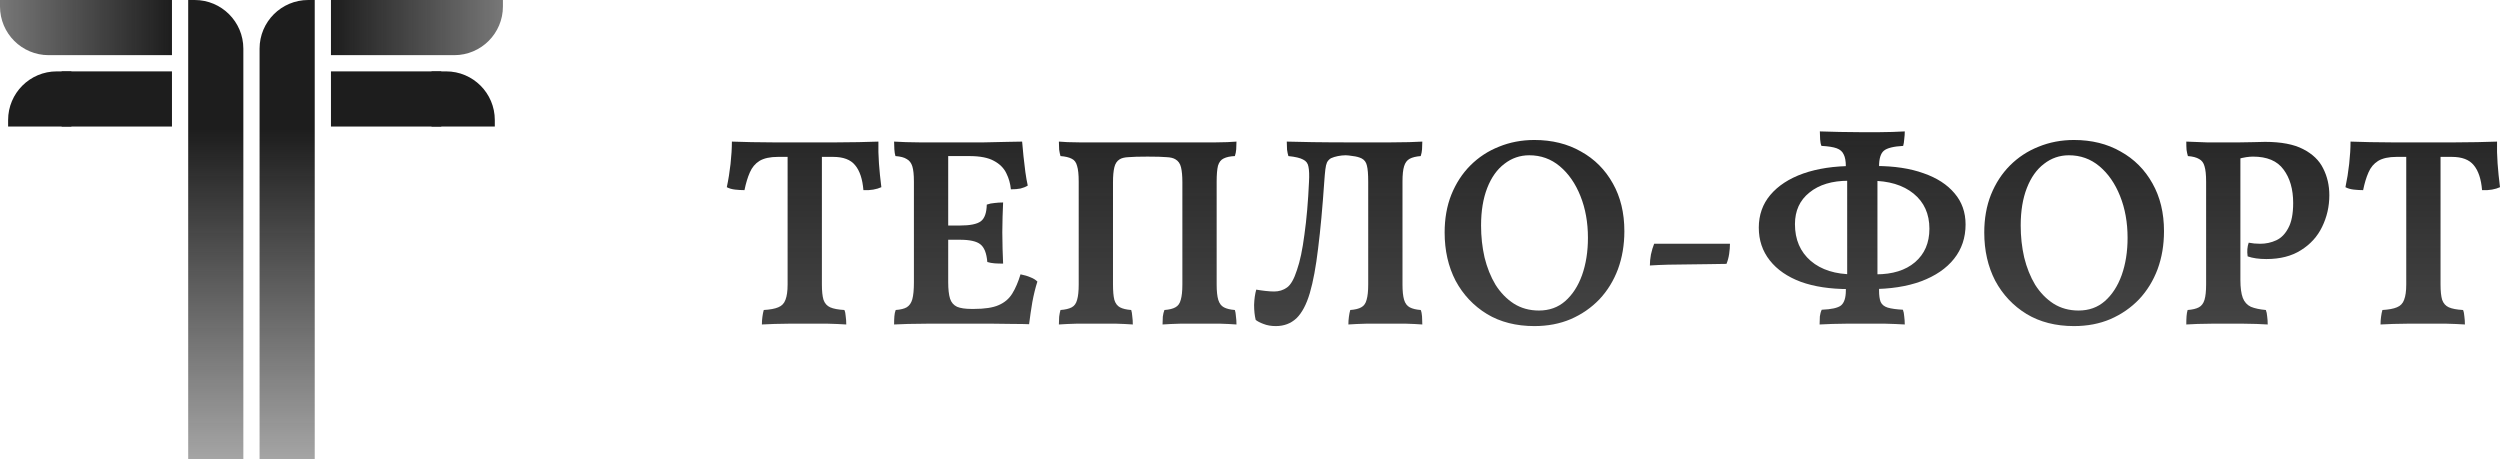 <?xml version="1.0" encoding="UTF-8"?> <svg xmlns="http://www.w3.org/2000/svg" width="1541" height="283" viewBox="0 0 1541 283" fill="none"> <path d="M479.535 96.703C474.692 96.703 470.895 97.529 468.143 99.182C465.501 100.835 463.52 103.204 462.199 106.289C460.878 109.264 459.778 112.901 458.897 117.198C457.026 117.198 455.1 117.088 453.118 116.868C451.137 116.647 449.431 116.152 448 115.38C448.991 110.752 449.761 105.959 450.311 101C450.862 95.931 451.137 91.358 451.137 87.281C454.659 87.391 458.677 87.501 463.19 87.612C467.703 87.722 472.656 87.777 478.049 87.777C483.553 87.777 489.662 87.777 496.376 87.777C502.65 87.777 508.539 87.777 514.043 87.777C519.656 87.777 524.719 87.722 529.232 87.612C533.855 87.501 537.928 87.391 541.45 87.281C541.34 91.468 541.45 95.931 541.781 100.669C542.111 105.298 542.606 110.201 543.266 115.38C541.836 116.041 540.184 116.537 538.313 116.868C536.442 117.198 534.406 117.309 532.204 117.198C531.654 110.366 529.948 105.242 527.086 101.826C524.334 98.41 519.821 96.703 513.547 96.703H479.535ZM485.479 92.736H506.613V175.38C506.613 179.457 506.943 182.598 507.603 184.802C508.374 187.006 509.75 188.548 511.731 189.43C513.712 190.311 516.629 190.862 520.482 191.083C520.922 192.074 521.197 193.397 521.307 195.05C521.527 196.592 521.638 198.245 521.638 200.008C518.225 199.788 514.318 199.623 509.915 199.512C505.622 199.512 501.164 199.512 496.541 199.512C493.459 199.512 490.212 199.512 486.8 199.512C483.498 199.623 480.361 199.678 477.389 199.678C474.417 199.788 471.83 199.898 469.629 200.008C469.629 198.355 469.739 196.758 469.959 195.215C470.179 193.562 470.454 192.185 470.785 191.083C474.637 190.862 477.609 190.311 479.7 189.43C481.902 188.548 483.388 187.006 484.158 184.802C485.039 182.598 485.479 179.457 485.479 175.38V92.736Z" fill="url(#paint0_linear_183_17)"></path> <path d="M551.119 87.281C553.101 87.391 555.522 87.501 558.384 87.612C561.356 87.612 564.438 87.667 567.63 87.777C570.932 87.777 574.069 87.777 577.041 87.777C580.013 87.777 582.49 87.777 584.471 87.777V173.893C584.471 178.3 584.856 181.716 585.627 184.14C586.397 186.455 587.828 188.107 589.919 189.099C592.011 189.981 594.983 190.421 598.835 190.421L596.524 199.512C593.442 199.512 589.754 199.512 585.462 199.512C581.169 199.512 576.766 199.512 572.253 199.512C567.74 199.623 563.557 199.678 559.705 199.678C555.962 199.788 553.101 199.898 551.119 200.008C551.119 198.135 551.174 196.482 551.284 195.05C551.395 193.507 551.67 192.185 552.11 191.083C555.082 190.862 557.338 190.311 558.879 189.43C560.53 188.438 561.686 186.785 562.347 184.471C563.007 182.047 563.337 178.576 563.337 174.058V111.909C563.337 107.722 563.007 104.581 562.347 102.488C561.686 100.394 560.53 98.906 558.879 98.025C557.338 97.033 555.027 96.427 551.945 96.207C551.615 95.105 551.395 93.727 551.284 92.074C551.174 90.311 551.119 88.713 551.119 87.281ZM629.05 169.099C631.361 169.54 633.397 170.146 635.159 170.917C636.92 171.579 638.351 172.46 639.451 173.562C638.241 177.309 637.195 181.551 636.314 186.289C635.544 190.917 634.883 195.435 634.333 199.843C631.911 199.733 628.664 199.678 624.592 199.678C620.519 199.678 616.061 199.623 611.218 199.512C606.375 199.512 601.477 199.512 596.524 199.512L598.835 190.421H600.321C606.925 190.421 611.989 189.65 615.511 188.107C619.143 186.565 621.95 184.196 623.931 181C625.913 177.804 627.619 173.837 629.05 169.099ZM618.318 124.802C618.208 127.446 618.098 130.366 617.987 133.562C617.877 136.647 617.822 139.843 617.822 143.149C617.822 146.565 617.877 149.981 617.987 153.397C618.098 156.813 618.208 159.843 618.318 162.488C616.336 162.488 614.575 162.433 613.034 162.322C611.493 162.212 610.007 161.937 608.576 161.496C608.136 156.096 606.705 152.46 604.284 150.587C601.972 148.714 597.734 147.777 591.57 147.777H580.508V139.017H591.57C597.955 139.017 602.302 138.135 604.614 136.372C606.925 134.609 608.136 131.193 608.246 126.124C609.787 125.573 611.383 125.242 613.034 125.132C614.795 124.912 616.557 124.802 618.318 124.802ZM630.04 87.281C630.26 89.815 630.536 92.791 630.866 96.207C631.196 99.512 631.581 102.763 632.022 105.959C632.462 109.154 632.957 111.964 633.507 114.388C632.297 115.16 630.811 115.766 629.05 116.207C627.399 116.537 625.417 116.702 623.106 116.702C622.776 113.176 621.84 109.871 620.299 106.785C618.758 103.59 616.226 101.055 612.704 99.182C609.182 97.198 604.119 96.207 597.514 96.207H579.683L583.976 87.777C592.451 87.777 599.716 87.777 605.77 87.777C611.824 87.667 616.832 87.556 620.794 87.446C624.757 87.336 627.839 87.281 630.04 87.281Z" fill="url(#paint1_linear_183_17)"></path> <path d="M652.699 200.008C652.699 198.355 652.754 196.758 652.864 195.215C653.084 193.562 653.359 192.185 653.689 191.083C656.661 190.862 658.973 190.311 660.624 189.43C662.275 188.548 663.375 187.006 663.926 184.802C664.586 182.598 664.916 179.457 664.916 175.38V111.909C664.916 107.612 664.586 104.416 663.926 102.322C663.375 100.118 662.275 98.631 660.624 97.859C658.973 96.978 656.661 96.427 653.689 96.207C653.359 95.105 653.084 93.782 652.864 92.24C652.754 90.587 652.699 88.934 652.699 87.281C654.129 87.391 655.891 87.501 657.982 87.612C660.183 87.612 662.935 87.667 666.237 87.777C669.539 87.777 673.667 87.777 678.62 87.777C683.573 87.777 689.572 87.777 696.617 87.777H718.741C725.786 87.777 731.73 87.777 736.573 87.777C741.416 87.777 745.433 87.777 748.625 87.777C751.817 87.667 754.459 87.612 756.551 87.612C758.642 87.501 760.513 87.391 762.164 87.281C762.164 88.934 762.109 90.532 761.999 92.074C761.889 93.507 761.614 94.884 761.174 96.207C758.312 96.317 756 96.813 754.239 97.694C752.588 98.466 751.432 99.953 750.772 102.157C750.221 104.361 749.946 107.612 749.946 111.909V175.38C749.946 179.457 750.276 182.598 750.937 184.802C751.597 187.006 752.753 188.548 754.404 189.43C756.055 190.311 758.312 190.862 761.174 191.083C761.504 192.074 761.724 193.397 761.834 195.05C762.054 196.592 762.164 198.245 762.164 200.008C759.192 199.788 755.78 199.623 751.928 199.512C748.075 199.512 744.168 199.512 740.205 199.512C736.132 199.512 731.95 199.512 727.657 199.512C723.474 199.623 719.787 199.788 716.595 200.008C716.595 198.355 716.65 196.758 716.76 195.215C716.98 193.562 717.31 192.185 717.751 191.083C720.722 190.862 722.979 190.311 724.52 189.43C726.171 188.548 727.272 187.006 727.822 184.802C728.482 182.598 728.813 179.457 728.813 175.38V112.24C728.813 108.493 728.537 105.463 727.987 103.149C727.437 100.835 726.281 99.182 724.52 98.19C723.309 97.419 721.493 96.978 719.071 96.868C716.65 96.647 712.742 96.537 707.349 96.537C702.065 96.537 698.158 96.647 695.626 96.868C693.205 96.978 691.389 97.419 690.178 98.19C688.527 99.182 687.426 100.835 686.876 103.149C686.325 105.463 686.05 108.493 686.05 112.24V175.38C686.05 179.457 686.325 182.598 686.876 184.802C687.536 187.006 688.692 188.548 690.343 189.43C691.994 190.311 694.305 190.862 697.277 191.083C697.608 192.074 697.828 193.397 697.938 195.05C698.158 196.592 698.268 198.245 698.268 200.008C695.186 199.788 691.719 199.623 687.866 199.512C684.124 199.512 680.271 199.512 676.309 199.512C672.236 199.512 668.053 199.512 663.761 199.512C659.578 199.623 655.891 199.788 652.699 200.008Z" fill="url(#paint2_linear_183_17)"></path> <path d="M786.4 201C783.538 201 781.007 200.559 778.805 199.678C776.714 198.906 775.118 198.08 774.017 197.198C773.357 194.554 773.026 191.468 773.026 187.942C773.136 184.416 773.577 181.275 774.347 178.521C776.218 178.851 778.145 179.127 780.126 179.347C782.217 179.567 783.978 179.678 785.409 179.678C788.381 179.678 791.023 178.851 793.334 177.198C795.646 175.545 797.682 171.964 799.443 166.455C801.315 161.165 802.856 153.837 804.066 144.471C805.387 135.105 806.323 124.306 806.873 112.074C807.093 107.997 806.983 104.912 806.543 102.818C806.213 100.725 805.112 99.237 803.241 98.355C801.48 97.364 798.453 96.647 794.16 96.207C793.83 95.105 793.555 93.782 793.334 92.24C793.224 90.587 793.169 88.934 793.169 87.281C796.912 87.391 802.195 87.501 809.02 87.612C815.844 87.722 824.76 87.777 835.767 87.777C844.022 87.777 850.737 87.777 855.91 87.777C861.193 87.667 865.431 87.612 868.623 87.612C871.815 87.501 874.512 87.391 876.713 87.281C876.713 88.934 876.658 90.532 876.548 92.074C876.438 93.507 876.163 94.884 875.723 96.207C872.861 96.427 870.604 96.978 868.953 97.859C867.302 98.741 866.146 100.284 865.486 102.488C864.826 104.581 864.495 107.722 864.495 111.909V175.38C864.495 179.457 864.826 182.598 865.486 184.802C866.146 187.006 867.302 188.548 868.953 189.43C870.604 190.311 872.861 190.862 875.723 191.083C876.163 192.074 876.438 193.397 876.548 195.05C876.658 196.592 876.713 198.245 876.713 200.008C873.741 199.788 870.329 199.623 866.477 199.512C862.734 199.512 858.827 199.512 854.754 199.512C850.792 199.512 846.664 199.512 842.371 199.512C838.078 199.623 834.336 199.788 831.144 200.008C831.144 198.355 831.254 196.758 831.474 195.215C831.694 193.562 831.969 192.185 832.3 191.083C835.272 190.862 837.528 190.311 839.069 189.43C840.72 188.548 841.821 187.006 842.371 184.802C843.032 182.598 843.362 179.457 843.362 175.38V111.909C843.362 107.281 843.087 103.975 842.536 101.992C842.096 100.008 841.05 98.576 839.399 97.694C837.858 96.923 836.042 96.427 833.951 96.207C831.969 95.876 830.483 95.711 829.493 95.711C827.952 95.711 826.356 95.876 824.705 96.207C823.054 96.537 821.623 96.978 820.412 97.529C819.311 98.19 818.486 99.072 817.935 100.174C817.495 101.165 817.165 102.598 816.945 104.471C816.725 106.234 816.504 108.713 816.284 111.909C815.184 127.997 813.918 141.716 812.487 153.066C811.166 164.306 809.46 173.507 807.369 180.669C805.277 187.722 802.525 192.901 799.113 196.207C795.701 199.402 791.463 201 786.4 201Z" fill="url(#paint3_linear_183_17)"></path> <path d="M945.783 201C934.556 201 924.815 198.521 916.559 193.562C908.304 188.493 901.865 181.661 897.242 173.066C892.729 164.361 890.473 154.444 890.473 143.314C890.473 134.719 891.848 126.95 894.6 120.008C897.462 112.956 901.37 106.95 906.323 101.992C911.386 96.923 917.275 93.066 923.989 90.421C930.704 87.667 937.968 86.289 945.783 86.289C956.68 86.289 966.256 88.658 974.512 93.397C982.877 98.025 989.426 104.581 994.159 113.066C998.893 121.441 1001.26 131.248 1001.26 142.488C1001.26 150.972 999.938 158.796 997.297 165.959C994.655 173.011 990.857 179.182 985.904 184.471C980.951 189.65 975.062 193.727 968.238 196.702C961.523 199.567 954.039 201 945.783 201ZM948.59 191.413C954.974 191.413 960.368 189.485 964.771 185.628C969.283 181.661 972.751 176.317 975.172 169.595C977.594 162.763 978.805 155.105 978.805 146.62C978.805 137.143 977.264 128.548 974.182 120.835C971.1 113.121 966.862 107.006 961.468 102.488C956.075 97.97 949.801 95.711 942.646 95.711C936.923 95.711 931.804 97.474 927.291 101C922.778 104.416 919.256 109.375 916.724 115.876C914.193 122.377 912.927 130.091 912.927 139.017C912.927 145.848 913.642 152.405 915.073 158.686C916.614 164.967 918.871 170.587 921.843 175.545C924.925 180.394 928.667 184.251 933.07 187.116C937.583 189.981 942.756 191.413 948.59 191.413Z" fill="url(#paint4_linear_183_17)"></path> <path d="M1066.35 150.256C1066.35 152.129 1066.18 154.223 1065.85 156.537C1065.52 158.741 1064.97 160.78 1064.2 162.653C1061.12 162.653 1057.54 162.708 1053.47 162.818C1049.39 162.818 1045.16 162.873 1040.75 162.983C1036.46 162.983 1032.28 163.039 1028.21 163.149C1024.13 163.259 1020.39 163.424 1016.98 163.645C1016.98 161.551 1017.2 159.292 1017.64 156.868C1018.19 154.333 1018.85 152.129 1019.62 150.256H1066.35Z" fill="url(#paint5_linear_183_17)"></path> <path d="M1121.6 200.008C1121.6 198.355 1121.65 196.702 1121.76 195.05C1121.98 193.397 1122.37 192.019 1122.92 190.917C1128.86 190.697 1132.82 189.815 1134.81 188.273C1136.79 186.62 1137.78 183.534 1137.78 179.017V175.05L1138.6 171.083V108.438L1137.78 105.298V102.653C1137.78 99.347 1137.34 96.868 1136.46 95.215C1135.69 93.452 1134.26 92.185 1132.16 91.413C1130.07 90.642 1126.94 90.146 1122.75 89.926C1122.31 88.934 1122.04 87.612 1121.93 85.959C1121.82 84.306 1121.76 82.653 1121.76 81C1125.5 81.11 1129.58 81.22 1133.98 81.331C1138.49 81.441 1143.23 81.496 1148.18 81.496C1151.04 81.496 1154.07 81.496 1157.26 81.496C1160.45 81.386 1163.53 81.331 1166.51 81.331C1169.48 81.22 1172.01 81.11 1174.1 81C1174.1 82.543 1173.99 84.141 1173.77 85.793C1173.66 87.446 1173.44 88.824 1173.11 89.926C1167.17 90.256 1163.2 91.248 1161.22 92.901C1159.24 94.554 1158.25 97.804 1158.25 102.653V105.298L1157.26 108.438V171.579L1158.25 174.719V179.017C1158.25 182.102 1158.58 184.471 1159.24 186.124C1160.01 187.777 1161.44 188.934 1163.53 189.595C1165.74 190.256 1168.87 190.697 1172.95 190.917C1173.39 192.019 1173.66 193.397 1173.77 195.05C1173.99 196.702 1174.1 198.355 1174.1 200.008C1170.36 199.788 1166.23 199.623 1161.72 199.512C1157.32 199.512 1152.75 199.512 1148.01 199.512C1145.04 199.512 1141.91 199.512 1138.6 199.512C1135.41 199.623 1132.33 199.678 1129.36 199.678C1126.39 199.788 1123.8 199.898 1121.6 200.008ZM1139.59 178.19C1128.15 178.19 1118.3 176.702 1110.04 173.727C1101.78 170.642 1095.4 166.234 1090.89 160.504C1086.37 154.774 1084.12 148.052 1084.12 140.339C1084.12 132.515 1086.48 125.793 1091.22 120.174C1096.06 114.444 1102.83 110.036 1111.53 106.95C1120.33 103.865 1130.62 102.322 1142.4 102.322L1139.43 111.413C1129.3 111.413 1121.27 113.837 1115.32 118.686C1109.38 123.424 1106.41 129.926 1106.41 138.19C1106.41 147.667 1109.65 155.215 1116.15 160.835C1122.64 166.344 1131.39 169.099 1142.4 169.099L1139.59 178.19ZM1153.13 178.19L1156.43 169.099C1166.56 169.099 1174.54 166.62 1180.38 161.661C1186.32 156.592 1189.29 149.705 1189.29 141C1189.29 131.854 1186.04 124.636 1179.55 119.347C1173.06 114.058 1164.25 111.413 1153.13 111.413L1156.1 102.322C1167.55 102.322 1177.4 103.81 1185.66 106.785C1193.91 109.65 1200.3 113.782 1204.81 119.182C1209.32 124.471 1211.58 130.862 1211.58 138.355C1211.58 146.51 1209.21 153.562 1204.48 159.512C1199.75 165.463 1192.98 170.091 1184.17 173.397C1175.48 176.592 1165.13 178.19 1153.13 178.19Z" fill="url(#paint6_linear_183_17)"></path> <path d="M1278.41 201C1267.19 201 1257.45 198.521 1249.19 193.562C1240.94 188.493 1234.5 181.661 1229.87 173.066C1225.36 164.361 1223.1 154.444 1223.1 143.314C1223.1 134.719 1224.48 126.95 1227.23 120.008C1230.09 112.956 1234 106.95 1238.95 101.992C1244.02 96.923 1249.91 93.066 1256.62 90.421C1263.34 87.667 1270.6 86.289 1278.41 86.289C1289.31 86.289 1298.89 88.658 1307.14 93.397C1315.51 98.025 1322.06 104.581 1326.79 113.066C1331.52 121.441 1333.89 131.248 1333.89 142.488C1333.89 150.972 1332.57 158.796 1329.93 165.959C1327.29 173.011 1323.49 179.182 1318.54 184.471C1313.58 189.65 1307.69 193.727 1300.87 196.702C1294.16 199.567 1286.67 201 1278.41 201ZM1281.22 191.413C1287.61 191.413 1293 189.485 1297.4 185.628C1301.91 181.661 1305.38 176.317 1307.8 169.595C1310.23 162.763 1311.44 155.105 1311.44 146.62C1311.44 137.143 1309.9 128.548 1306.81 120.835C1303.73 113.121 1299.49 107.006 1294.1 102.488C1288.71 97.97 1282.43 95.711 1275.28 95.711C1269.55 95.711 1264.44 97.474 1259.92 101C1255.41 104.416 1251.89 109.375 1249.36 115.876C1246.82 122.377 1245.56 130.091 1245.56 139.017C1245.56 145.848 1246.27 152.405 1247.71 158.686C1249.25 164.967 1251.5 170.587 1254.47 175.545C1257.56 180.394 1261.3 184.251 1265.7 187.116C1270.21 189.981 1275.39 191.413 1281.22 191.413Z" fill="url(#paint7_linear_183_17)"></path> <path d="M1347.63 200.008C1347.63 198.025 1347.68 196.317 1347.79 194.884C1347.9 193.452 1348.12 192.185 1348.45 191.083C1351.43 190.862 1353.74 190.311 1355.39 189.43C1357.04 188.548 1358.2 187.006 1358.86 184.802C1359.52 182.598 1359.85 179.457 1359.85 175.38V111.909C1359.85 107.722 1359.52 104.581 1358.86 102.488C1358.31 100.394 1357.21 98.906 1355.55 98.025C1353.9 97.033 1351.59 96.427 1348.62 96.207C1348.29 95.105 1348.01 93.838 1347.79 92.405C1347.68 90.862 1347.63 89.154 1347.63 87.281C1352.14 87.501 1356.49 87.667 1360.67 87.777C1364.86 87.777 1368.43 87.777 1371.4 87.777C1373.61 87.777 1376.36 87.777 1379.66 87.777C1382.96 87.667 1386.15 87.612 1389.24 87.612C1392.43 87.501 1394.74 87.446 1396.17 87.446C1406.08 87.446 1413.89 88.934 1419.62 91.909C1425.45 94.884 1429.58 98.851 1432 103.81C1434.53 108.769 1435.8 114.278 1435.8 120.339C1435.8 127.281 1434.31 133.782 1431.34 139.843C1428.48 145.793 1424.13 150.587 1418.29 154.223C1412.57 157.86 1405.47 159.678 1397 159.678C1392.37 159.678 1388.52 159.127 1385.44 158.025C1385.22 156.372 1385.16 154.884 1385.27 153.562C1385.38 152.129 1385.66 150.807 1386.1 149.595C1387.31 149.815 1388.47 149.981 1389.57 150.091C1390.78 150.201 1391.99 150.256 1393.2 150.256C1396.72 150.256 1400.02 149.54 1403.11 148.107C1406.19 146.675 1408.66 144.14 1410.53 140.504C1412.52 136.868 1413.51 131.744 1413.51 125.132C1413.51 116.647 1411.53 109.76 1407.56 104.471C1403.71 99.182 1397.44 96.537 1388.74 96.537C1387.53 96.537 1386.15 96.647 1384.61 96.868C1383.07 97.088 1381.15 97.529 1378.83 98.19L1380.98 95.546V172.57C1380.98 177.309 1381.48 181 1382.47 183.645C1383.46 186.179 1385.11 187.997 1387.42 189.099C1389.84 190.091 1392.92 190.752 1396.67 191.083C1397.11 192.185 1397.38 193.507 1397.49 195.05C1397.71 196.592 1397.82 198.245 1397.82 200.008C1395.95 199.898 1393.64 199.788 1390.89 199.678C1388.25 199.678 1385.38 199.623 1382.3 199.512C1379.33 199.512 1376.36 199.512 1373.39 199.512C1370.41 199.512 1367.28 199.512 1363.97 199.512C1360.67 199.623 1357.54 199.678 1354.56 199.678C1351.7 199.788 1349.39 199.898 1347.63 200.008Z" fill="url(#paint8_linear_183_17)"></path> <path d="M1477.27 96.703C1472.43 96.703 1468.63 97.529 1465.88 99.182C1463.23 100.835 1461.25 103.204 1459.93 106.289C1458.61 109.264 1457.51 112.901 1456.63 117.198C1454.76 117.198 1452.83 117.088 1450.85 116.868C1448.87 116.647 1447.16 116.152 1445.73 115.38C1446.72 110.752 1447.49 105.959 1448.04 101C1448.6 95.931 1448.87 91.358 1448.87 87.281C1452.39 87.391 1456.41 87.501 1460.92 87.612C1465.44 87.722 1470.39 87.777 1475.78 87.777C1481.29 87.777 1487.4 87.777 1494.11 87.777C1500.38 87.777 1506.27 87.777 1511.78 87.777C1517.39 87.777 1522.45 87.722 1526.97 87.612C1531.59 87.501 1535.66 87.391 1539.18 87.281C1539.07 91.468 1539.18 95.931 1539.51 100.669C1539.84 105.298 1540.34 110.201 1541 115.38C1539.57 116.041 1537.92 116.537 1536.05 116.868C1534.18 117.198 1532.14 117.309 1529.94 117.198C1529.39 110.366 1527.68 105.242 1524.82 101.826C1522.07 98.41 1517.55 96.703 1511.28 96.703H1477.27ZM1483.21 92.736H1504.35V175.38C1504.35 179.457 1504.68 182.598 1505.34 184.802C1506.11 187.006 1507.48 188.548 1509.46 189.43C1511.45 190.311 1514.36 190.862 1518.22 191.083C1518.66 192.074 1518.93 193.397 1519.04 195.05C1519.26 196.592 1519.37 198.245 1519.37 200.008C1515.96 199.788 1512.05 199.623 1507.65 199.512C1503.36 199.512 1498.9 199.512 1494.27 199.512C1491.19 199.512 1487.95 199.512 1484.53 199.512C1481.23 199.623 1478.09 199.678 1475.12 199.678C1472.15 199.788 1469.56 199.898 1467.36 200.008C1467.36 198.355 1467.47 196.758 1467.69 195.215C1467.91 193.562 1468.19 192.185 1468.52 191.083C1472.37 190.862 1475.34 190.311 1477.43 189.43C1479.64 188.548 1481.12 187.006 1481.89 184.802C1482.77 182.598 1483.21 179.457 1483.21 175.38V92.736Z" fill="url(#paint9_linear_183_17)"></path> <path d="M280 34C296.569 34 310 20.569 310 4V0L204 0V34L280 34Z" fill="url(#paint10_linear_183_17)"></path> <path d="M30 34C13.431 34 0 20.569 0 4L0 0L106 0V34L30 34Z" fill="url(#paint11_linear_183_17)"></path> <path d="M160 30C160 13.431 173.431 0 190 0H194V283H160V30Z" fill="url(#paint12_linear_183_17)"></path> <path d="M150 30C150 13.431 136.569 0 120 0H116V283H150V30Z" fill="url(#paint13_linear_183_17)"></path> <rect width="34" height="68" transform="matrix(0 1 1 0 38 44)" fill="#1D1D1D"></rect> <path d="M35 44C18.431 44 5 57.431 5 74L5 78H44L44 44H35Z" fill="#1D1D1D"></path> <rect x="272" y="44" width="34" height="68" transform="rotate(90 272 44)" fill="#1D1D1D"></rect> <path d="M275 44C291.569 44 305 57.431 305 74V78H266V44H275Z" fill="#1D1D1D"></path> <defs> <linearGradient id="paint0_linear_183_17" x1="994.728" y1="41.735" x2="994.728" y2="271.637" gradientUnits="userSpaceOnUse"> <stop stop-color="#1D1D1D"></stop> <stop offset="1" stop-color="#1D1D1D" stop-opacity="0.75"></stop> </linearGradient> <linearGradient id="paint1_linear_183_17" x1="994.728" y1="41.735" x2="994.728" y2="271.637" gradientUnits="userSpaceOnUse"> <stop stop-color="#1D1D1D"></stop> <stop offset="1" stop-color="#1D1D1D" stop-opacity="0.75"></stop> </linearGradient> <linearGradient id="paint2_linear_183_17" x1="994.728" y1="41.735" x2="994.728" y2="271.637" gradientUnits="userSpaceOnUse"> <stop stop-color="#1D1D1D"></stop> <stop offset="1" stop-color="#1D1D1D" stop-opacity="0.75"></stop> </linearGradient> <linearGradient id="paint3_linear_183_17" x1="994.728" y1="41.735" x2="994.728" y2="271.637" gradientUnits="userSpaceOnUse"> <stop stop-color="#1D1D1D"></stop> <stop offset="1" stop-color="#1D1D1D" stop-opacity="0.75"></stop> </linearGradient> <linearGradient id="paint4_linear_183_17" x1="994.728" y1="41.735" x2="994.728" y2="271.637" gradientUnits="userSpaceOnUse"> <stop stop-color="#1D1D1D"></stop> <stop offset="1" stop-color="#1D1D1D" stop-opacity="0.75"></stop> </linearGradient> <linearGradient id="paint5_linear_183_17" x1="994.728" y1="41.735" x2="994.728" y2="271.637" gradientUnits="userSpaceOnUse"> <stop stop-color="#1D1D1D"></stop> <stop offset="1" stop-color="#1D1D1D" stop-opacity="0.75"></stop> </linearGradient> <linearGradient id="paint6_linear_183_17" x1="994.728" y1="41.735" x2="994.728" y2="271.637" gradientUnits="userSpaceOnUse"> <stop stop-color="#1D1D1D"></stop> <stop offset="1" stop-color="#1D1D1D" stop-opacity="0.75"></stop> </linearGradient> <linearGradient id="paint7_linear_183_17" x1="994.728" y1="41.735" x2="994.728" y2="271.637" gradientUnits="userSpaceOnUse"> <stop stop-color="#1D1D1D"></stop> <stop offset="1" stop-color="#1D1D1D" stop-opacity="0.75"></stop> </linearGradient> <linearGradient id="paint8_linear_183_17" x1="994.728" y1="41.735" x2="994.728" y2="271.637" gradientUnits="userSpaceOnUse"> <stop stop-color="#1D1D1D"></stop> <stop offset="1" stop-color="#1D1D1D" stop-opacity="0.75"></stop> </linearGradient> <linearGradient id="paint9_linear_183_17" x1="994.728" y1="41.735" x2="994.728" y2="271.637" gradientUnits="userSpaceOnUse"> <stop stop-color="#1D1D1D"></stop> <stop offset="1" stop-color="#1D1D1D" stop-opacity="0.75"></stop> </linearGradient> <linearGradient id="paint10_linear_183_17" x1="310" y1="17" x2="204" y2="17" gradientUnits="userSpaceOnUse"> <stop stop-color="#1D1D1D" stop-opacity="0.6"></stop> <stop offset="1" stop-color="#1D1D1D"></stop> </linearGradient> <linearGradient id="paint11_linear_183_17" x1="0" y1="17" x2="106" y2="17" gradientUnits="userSpaceOnUse"> <stop stop-color="#1D1D1D" stop-opacity="0.6"></stop> <stop offset="1" stop-color="#1D1D1D"></stop> </linearGradient> <linearGradient id="paint12_linear_183_17" x1="177" y1="0" x2="177" y2="283" gradientUnits="userSpaceOnUse"> <stop offset="0.281" stop-color="#1D1D1D"></stop> <stop offset="1" stop-color="#1D1D1D" stop-opacity="0.4"></stop> </linearGradient> <linearGradient id="paint13_linear_183_17" x1="133" y1="0" x2="133" y2="283" gradientUnits="userSpaceOnUse"> <stop offset="0.281" stop-color="#1D1D1D"></stop> <stop offset="1" stop-color="#1D1D1D" stop-opacity="0.4"></stop> </linearGradient> </defs> </svg> 